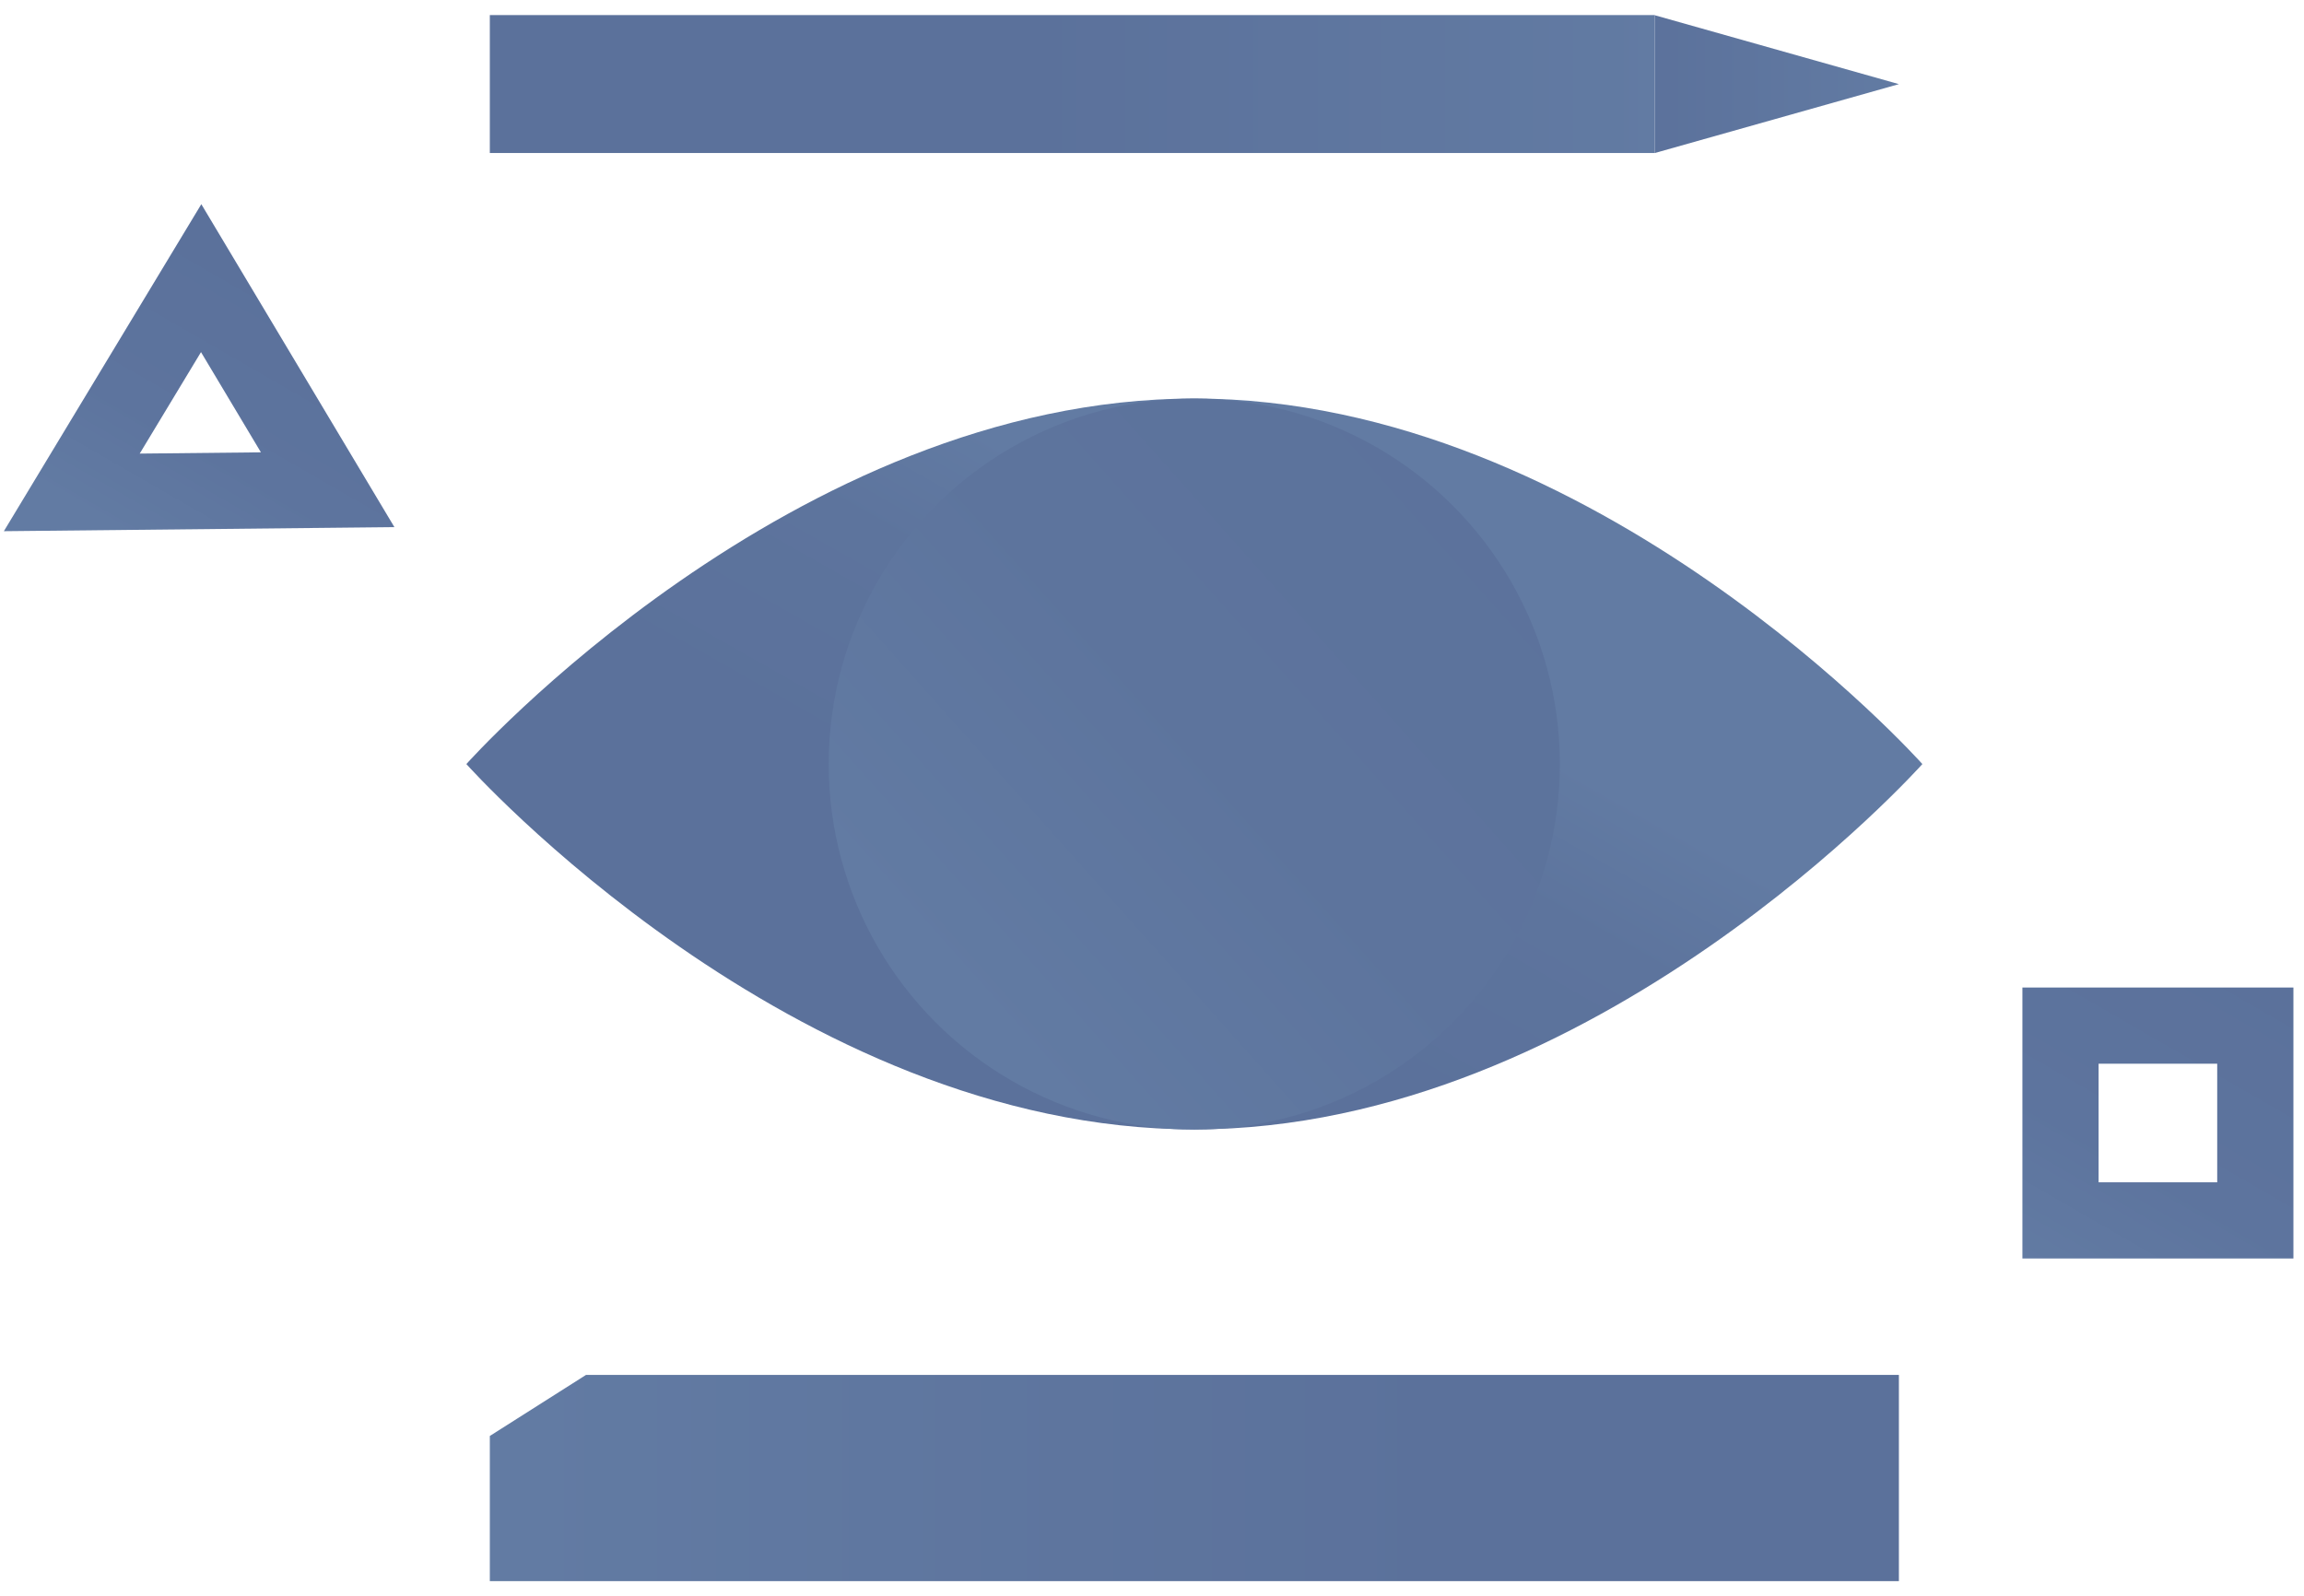 <?xml version="1.0" encoding="UTF-8"?>
<svg width="127px" height="88px" viewBox="0 0 127 88" version="1.1" xmlns="http://www.w3.org/2000/svg" xmlns:xlink="http://www.w3.org/1999/xlink">
    <!-- Generator: Sketch 53.2 (72643) - https://sketchapp.com -->
    <title>icon_creative</title>
    <desc>Created with Sketch.</desc>
    <defs>
        <linearGradient x1="64.421%" y1="37.457%" x2="35.565%" y2="62.549%" id="linearGradient-1">
            <stop stop-color="#627BA3" offset="0%"></stop>
            <stop stop-color="#5D749D" offset="37%"></stop>
            <stop stop-color="#5B719B" offset="100%"></stop>
        </linearGradient>
        <linearGradient x1="16.153%" y1="80.141%" x2="114.875%" y2="-7.803%" id="linearGradient-2">
            <stop stop-color="#627BA3" offset="0%"></stop>
            <stop stop-color="#5D749D" offset="37%"></stop>
            <stop stop-color="#5B719B" offset="100%"></stop>
        </linearGradient>
        <linearGradient x1="-1.408%" y1="50.069%" x2="53.685%" y2="50.069%" id="linearGradient-3">
            <stop stop-color="#627BA3" offset="0%"></stop>
            <stop stop-color="#5B719B" offset="100%"></stop>
        </linearGradient>
        <linearGradient x1="102.111%" y1="50%" x2="-6.724%" y2="50%" id="linearGradient-4">
            <stop stop-color="#627BA3" offset="0%"></stop>
            <stop stop-color="#5B719B" offset="100%"></stop>
        </linearGradient>
        <linearGradient x1="1.855%" y1="49.954%" x2="67.732%" y2="49.954%" id="linearGradient-5">
            <stop stop-color="#627BA3" offset="0%"></stop>
            <stop stop-color="#5B719B" offset="100%"></stop>
        </linearGradient>
        <linearGradient x1="30.052%" y1="126.406%" x2="105.966%" y2="16.247%" id="linearGradient-6">
            <stop stop-color="#627BA3" offset="0%"></stop>
            <stop stop-color="#5D749E" offset="38%"></stop>
            <stop stop-color="#5B719B" offset="100%"></stop>
        </linearGradient>
        <linearGradient x1="1.763%" y1="133.497%" x2="98.237%" y2="-33.497%" id="linearGradient-7">
            <stop stop-color="#627BA3" offset="0%"></stop>
            <stop stop-color="#5D749E" offset="38%"></stop>
            <stop stop-color="#5B719B" offset="100%"></stop>
        </linearGradient>
    </defs>
    <g id="Desktop" stroke="none" stroke-width="1" fill="none" fill-rule="evenodd">
        <g id="Home-page" transform="translate(-450, -4404)">
            <g id="icon_creative" transform="translate(453, 4404)">
                <path d="M102.964,42.122 C102.964,42.122 84.99,62.262 62.83,62.262 C40.67,62.262 22.707,42.122 22.707,42.122 C22.707,42.122 40.67,21.971 62.83,21.971 C84.99,21.971 102.964,42.122 102.964,42.122 Z" id="Path" fill="url(#linearGradient-1)" fill-rule="nonzero"></path>
                <circle id="Oval" fill="url(#linearGradient-2)" fill-rule="nonzero" cx="62.83" cy="42.122" r="20.151"></circle>
                <rect id="Rectangle" fill="url(#linearGradient-3)" fill-rule="nonzero" transform="translate(56.109, 4.633) rotate(180) translate(-56.109, -4.633) " x="24" y="0.831" width="64.218" height="7.604"></rect>
                <polygon id="Path" fill="url(#linearGradient-4)" fill-rule="nonzero" points="101.67 4.638 88.219 0.841 88.219 8.435"></polygon>
                <polygon id="Path" fill="url(#linearGradient-5)" fill-rule="nonzero" points="101.67 87.167 24 87.167 24 79.163 29.301 75.798 101.67 75.798"></polygon>
                <polygon id="Path" stroke="url(#linearGradient-6)" stroke-width="4.2" points="0.957 27.145 8.088 15.334 15.061 26.998"></polygon>
                <rect id="Rectangle" stroke="url(#linearGradient-7)" stroke-width="4.2" x="110.578" y="56.541" width="10.738" height="10.738"></rect>
            </g>
        </g>
    </g>
</svg>